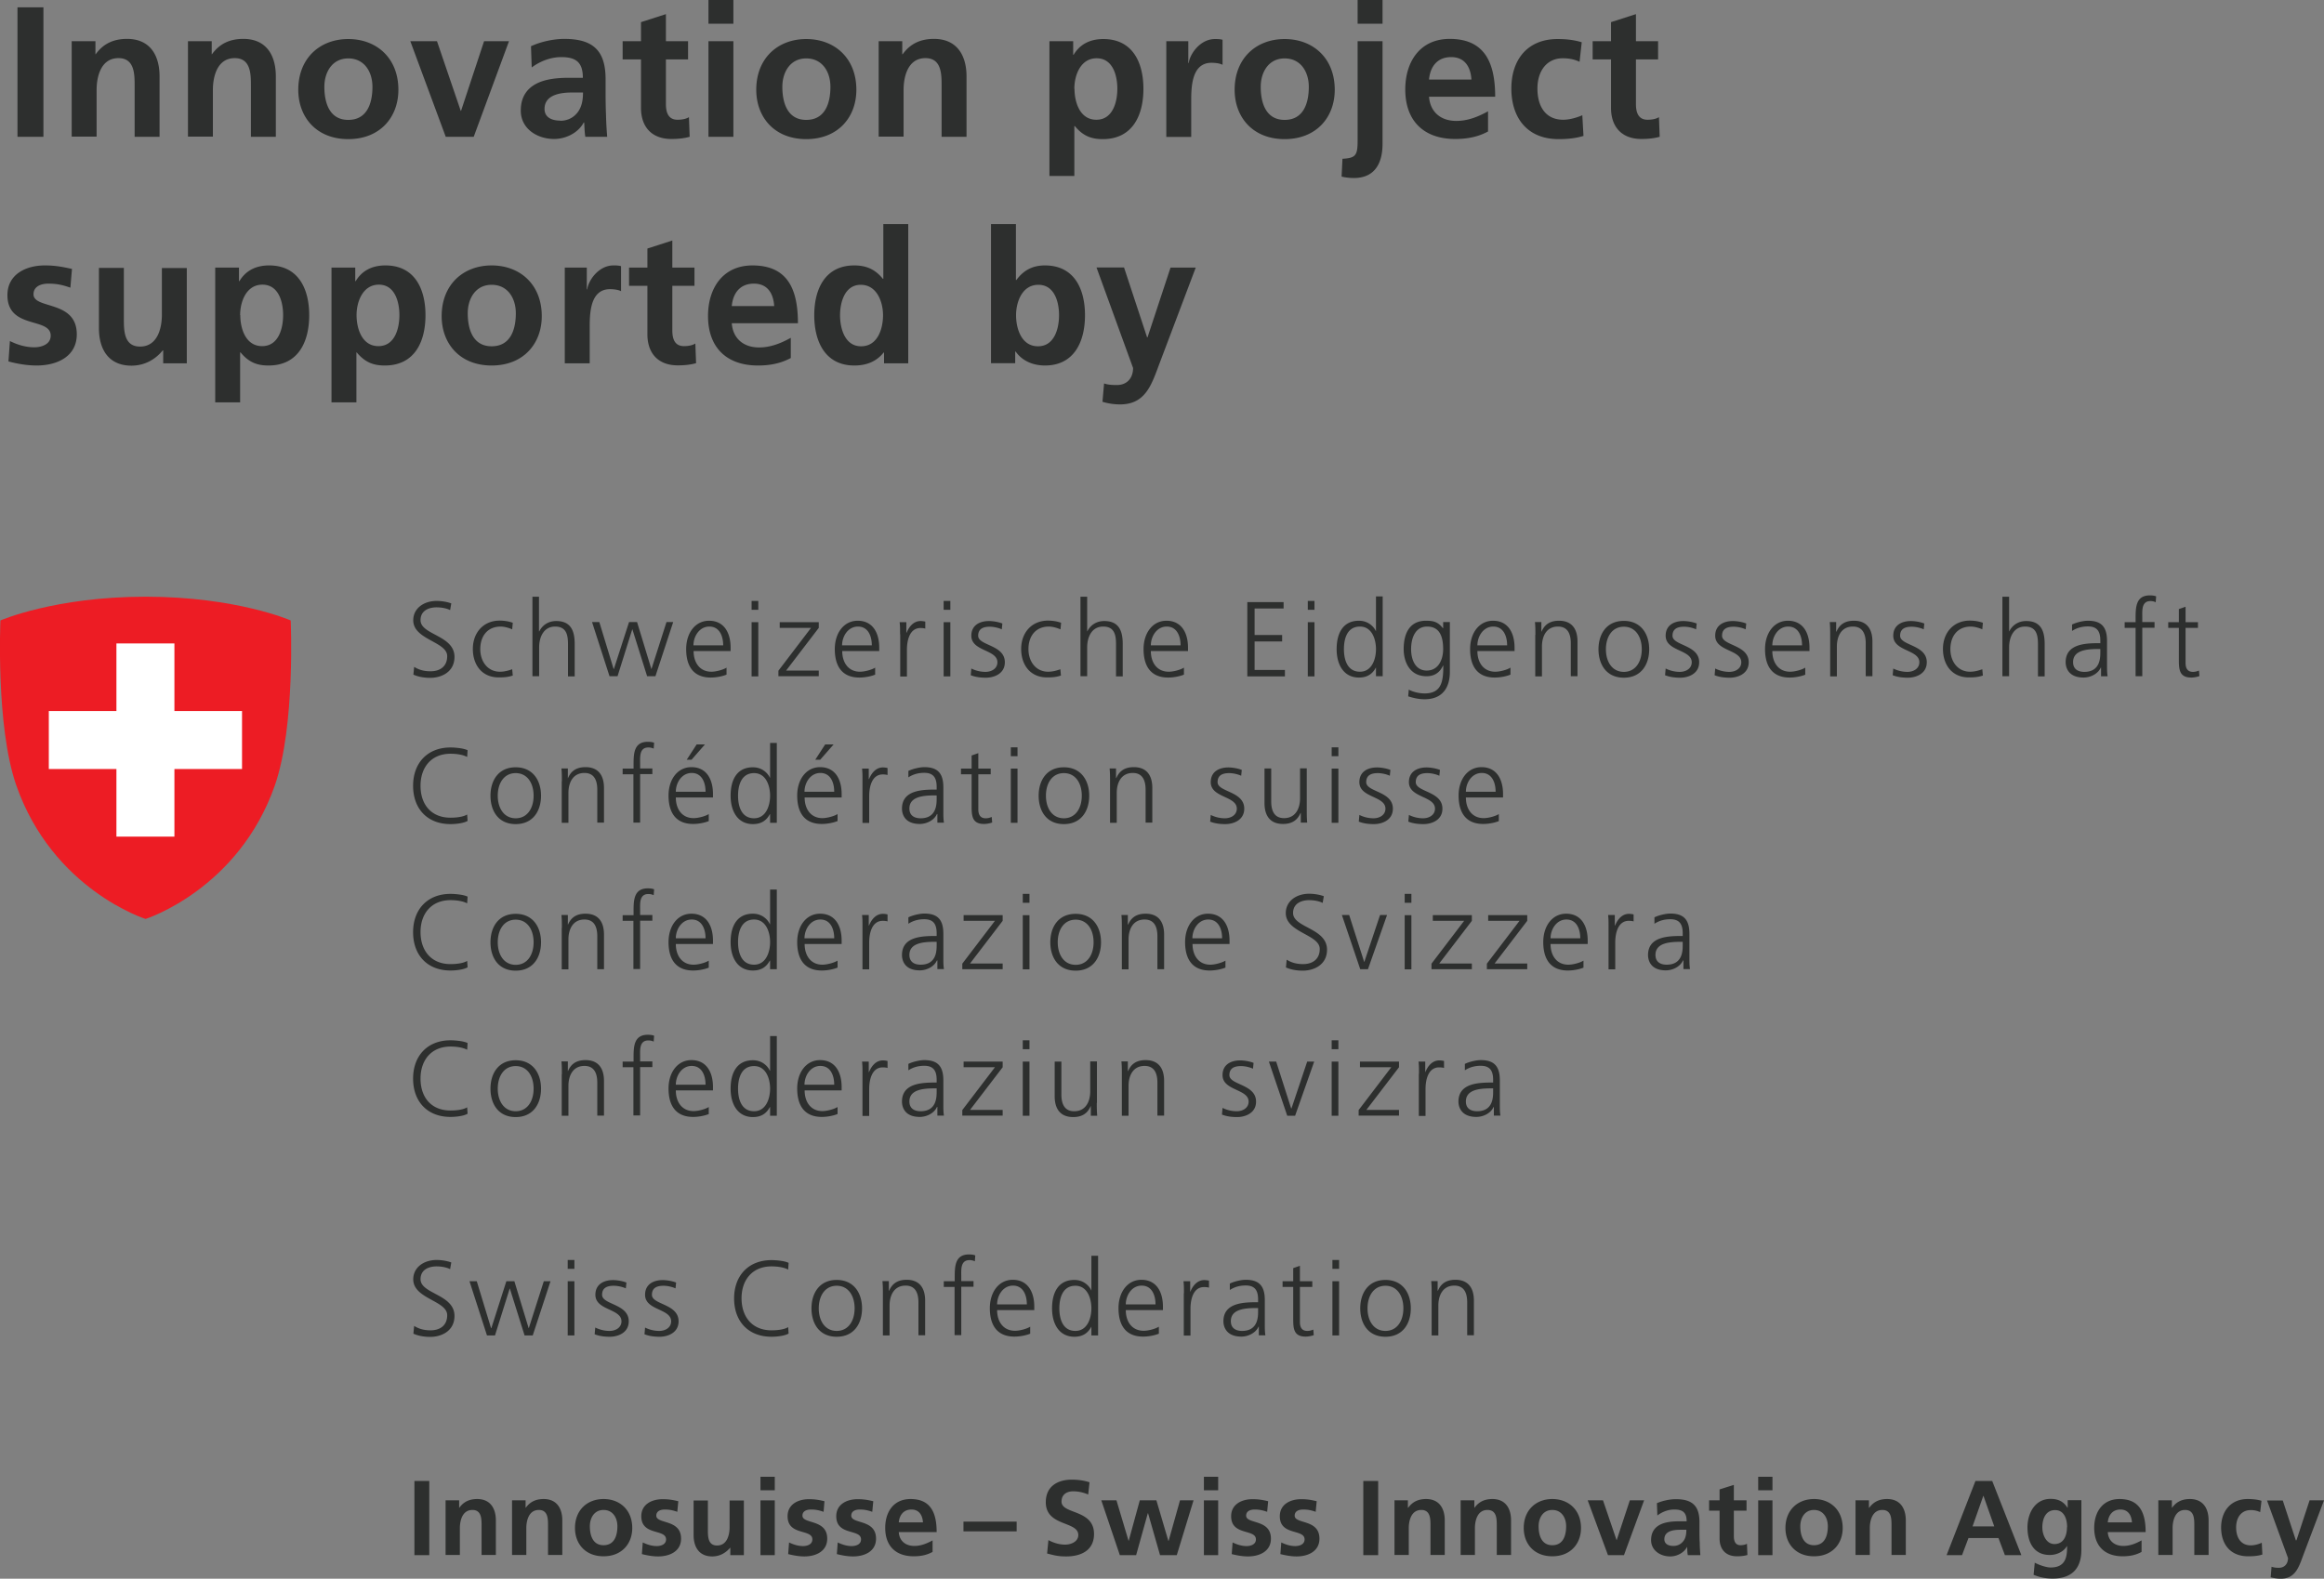 <svg id="Layer_2" data-name="Layer 2" xmlns="http://www.w3.org/2000/svg" viewBox="0 0 159.49 108.37"><rect x="0" y="0" width="159.49" height="108.37" fill="#808080" stroke="none"/><defs><style>.cls-3{fill:#2d2f2e}</style></defs><g id="Layer_1-2" data-name="Layer 1"><path d="M19.95 42.59s-3.72-1.63-9.96-1.63c-6.23 0-9.96 1.63-9.96 1.63s-.33 7.22 1.08 11.3c2.5 7.18 8.88 9.19 8.88 9.19s6.38-2.02 8.88-9.19c1.41-4.08 1.08-11.3 1.08-11.3" style="fill:#ed1c24"/><path style="fill:#fff" d="M16.61 48.81v3.98h-4.64v4.64H7.99v-4.64H3.35v-3.98h4.64v-4.64h3.98v4.64h4.64z"/><path class="cls-3" d="M28.43 45.78c.3.19.65.3 1.12.3.63 0 1.14-.32 1.14-1.04 0-1-2.33-1.12-2.33-2.46 0-.82.72-1.33 1.61-1.33.25 0 .65.04 1 .17l-.08.46c-.23-.12-.58-.19-.93-.19-.53 0-1.1.22-1.1.88 0 1.02 2.33 1.03 2.33 2.52 0 1.03-.88 1.44-1.67 1.44-.5 0-.88-.1-1.15-.22l.05-.52ZM35.15 43.2c-.25-.11-.55-.19-.79-.19-.9 0-1.4.65-1.4 1.55 0 .85.51 1.55 1.35 1.55.29 0 .56-.07.84-.17l.04.43c-.31.11-.61.13-.96.13-1.2 0-1.78-.91-1.78-1.95 0-1.14.74-1.95 1.84-1.95.44 0 .77.1.9.15l-.04.44ZM36.53 40.96h.46v2.38h.02c.2-.41.61-.71 1.16-.71 1 0 1.27.66 1.27 1.58v2.22h-.46v-2.22c0-.64-.12-1.2-.88-1.2-.82 0-1.1.77-1.1 1.42v1.99h-.46v-5.47ZM44.96 46.42h-.55L43.4 43.2h-.01l-1.01 3.22h-.55l-1.2-3.72h.5l.98 3.22h.02l1.04-3.22h.55l.98 3.22h.01l1.03-3.22h.46l-1.22 3.72ZM49.86 46.31c-.32.13-.74.2-1.08.2-1.23 0-1.69-.83-1.69-1.95s.63-1.95 1.57-1.95c1.05 0 1.48.85 1.48 1.85v.23H47.6c0 .79.42 1.42 1.22 1.42.33 0 .82-.14 1.04-.28v.47Zm-.23-2.01c0-.65-.26-1.29-.95-1.29s-1.09.68-1.09 1.29h2.04ZM52.04 41.86h-.46v-.61h.46v.61Zm-.46.85h.46v3.72h-.46v-3.72ZM53.42 46.04l2.24-2.94h-2.15v-.39h2.68v.39l-2.24 2.93h2.24v.39h-2.77v-.39ZM60.06 46.31c-.32.13-.74.2-1.08.2-1.23 0-1.69-.83-1.69-1.95s.63-1.95 1.57-1.95c1.05 0 1.48.85 1.48 1.85v.23H57.8c0 .79.42 1.42 1.22 1.42.33 0 .82-.14 1.04-.28v.47Zm-.23-2.01c0-.65-.26-1.29-.95-1.29s-1.09.68-1.09 1.29h2.04ZM61.77 43.54c0-.41 0-.56-.03-.83h.46v.72h.02c.17-.42.48-.8.96-.8.11 0 .24.02.32.04v.48c-.09-.03-.22-.04-.33-.04-.73 0-.93.82-.93 1.49v1.84h-.46v-2.89ZM65.22 41.86h-.46v-.61h.46v.61Zm-.46.85h.46v3.72h-.46v-3.72ZM66.66 45.89c.28.14.61.23.97.23.44 0 .82-.24.82-.66 0-.88-1.79-.74-1.79-1.82 0-.74.6-1.01 1.21-1.01.2 0 .59.04.92.17l-.04.4c-.24-.11-.57-.18-.82-.18-.47 0-.8.15-.8.62 0 .69 1.83.61 1.83 1.82 0 .79-.74 1.06-1.3 1.06-.36 0-.71-.04-1.04-.17l.04-.45ZM72.77 43.2c-.25-.11-.55-.19-.79-.19-.9 0-1.4.65-1.4 1.55 0 .85.51 1.55 1.35 1.55.29 0 .56-.07.84-.17l.04.43c-.31.11-.61.13-.95.13-1.2 0-1.78-.91-1.78-1.95 0-1.14.74-1.95 1.84-1.95.44 0 .77.1.9.15l-.04.44ZM74.15 40.96h.46v2.38h.01c.2-.41.61-.71 1.16-.71 1 0 1.27.66 1.27 1.58v2.22h-.46v-2.22c0-.64-.12-1.2-.88-1.2-.82 0-1.1.77-1.1 1.42v1.99h-.46v-5.47ZM81.25 46.31c-.32.13-.74.2-1.08.2-1.23 0-1.69-.83-1.69-1.95s.63-1.95 1.57-1.95c1.05 0 1.48.85 1.48 1.85v.23h-2.55c0 .79.42 1.42 1.23 1.42.34 0 .82-.14 1.04-.28v.47Zm-.23-2.01c0-.65-.26-1.29-.95-1.29s-1.09.68-1.09 1.29h2.04ZM85.6 41.33h2.49v.44H86.1v1.82h1.89v.44H86.1v1.96h2.08v.44H85.6v-5.09ZM90.21 41.86h-.46v-.61h.46v.61Zm-.46.85h.46v3.72h-.46v-3.72ZM94.89 46.42h-.46v-.59h-.01c-.25.47-.63.68-1.16.68-1.02 0-1.53-.85-1.53-1.95s.44-1.95 1.53-1.95c.73 0 1.09.53 1.16.71h.01v-2.38h.46v5.47Zm-1.56-.31c.82 0 1.1-.87 1.1-1.55s-.28-1.55-1.1-1.55c-.88 0-1.1.83-1.1 1.55s.23 1.55 1.1 1.55ZM99.5 46.12c0 1.04-.47 1.88-1.74 1.88-.49 0-.93-.14-1.12-.2l.04-.46c.28.15.69.26 1.09.26 1.18 0 1.28-.86 1.28-1.91h-.02c-.25.54-.66.73-1.13.73-1.19 0-1.57-1.04-1.57-1.86 0-1.13.44-1.95 1.53-1.95.5 0 .82.07 1.16.51h.02v-.42h.46v3.41Zm-1.59-.09c.83 0 1.13-.79 1.13-1.47 0-.9-.26-1.55-1.1-1.55s-1.1.83-1.1 1.55.29 1.47 1.07 1.47ZM103.66 46.31c-.32.13-.74.2-1.08.2-1.23 0-1.69-.83-1.69-1.95s.63-1.95 1.57-1.95c1.05 0 1.48.85 1.48 1.85v.23h-2.55c0 .79.42 1.42 1.23 1.42.34 0 .82-.14 1.04-.28v.47Zm-.23-2.01c0-.65-.26-1.29-.95-1.29s-1.09.68-1.09 1.29h2.04ZM105.37 43.58c0-.28 0-.58-.03-.88h.44v.66h.01c.15-.34.43-.75 1.2-.75.92 0 1.27.61 1.27 1.43v2.38h-.46v-2.26c0-.7-.25-1.15-.88-1.15-.84 0-1.1.74-1.1 1.36v2.06h-.46v-2.84ZM111.44 42.62c1.2 0 1.74.93 1.74 1.95s-.53 1.95-1.74 1.95-1.74-.93-1.74-1.95.53-1.95 1.74-1.95Zm0 3.5c.8 0 1.23-.69 1.23-1.55s-.43-1.55-1.23-1.55-1.23.69-1.23 1.55.43 1.55 1.23 1.55ZM114.31 45.89c.28.14.61.23.97.23.44 0 .82-.24.82-.66 0-.88-1.79-.74-1.79-1.82 0-.74.6-1.01 1.21-1.01.2 0 .59.04.92.17l-.04.4c-.24-.11-.57-.18-.82-.18-.47 0-.8.15-.8.62 0 .69 1.83.61 1.83 1.82 0 .79-.74 1.06-1.3 1.06-.36 0-.71-.04-1.04-.17l.04-.45ZM117.71 45.89c.28.14.61.23.97.23.44 0 .82-.24.82-.66 0-.88-1.79-.74-1.79-1.82 0-.74.6-1.01 1.21-1.01.2 0 .59.04.92.17l-.04.4c-.24-.11-.57-.18-.82-.18-.47 0-.8.15-.8.62 0 .69 1.83.61 1.83 1.82 0 .79-.74 1.06-1.3 1.06-.36 0-.72-.04-1.04-.17l.04-.45ZM123.9 46.31c-.32.13-.74.2-1.08.2-1.23 0-1.69-.83-1.69-1.95s.63-1.95 1.57-1.95c1.05 0 1.48.85 1.48 1.85v.23h-2.55c0 .79.42 1.42 1.22 1.42.34 0 .83-.14 1.04-.28v.47Zm-.23-2.01c0-.65-.26-1.29-.95-1.29s-1.09.68-1.09 1.29h2.04ZM125.6 43.58c0-.28 0-.58-.03-.88h.44v.66h.02c.15-.34.43-.75 1.2-.75.92 0 1.27.61 1.27 1.43v2.38h-.46v-2.26c0-.7-.25-1.15-.88-1.15-.84 0-1.1.74-1.1 1.36v2.06h-.46v-2.84ZM129.93 45.89c.28.14.61.23.97.23.44 0 .82-.24.82-.66 0-.88-1.79-.74-1.79-1.82 0-.74.6-1.01 1.21-1.01.2 0 .59.04.92.17l-.04.4c-.24-.11-.57-.18-.82-.18-.47 0-.8.15-.8.62 0 .69 1.83.61 1.83 1.82 0 .79-.74 1.06-1.3 1.06-.36 0-.71-.04-1.04-.17l.04-.45ZM136.04 43.2c-.25-.11-.55-.19-.79-.19-.9 0-1.4.65-1.4 1.55 0 .85.51 1.55 1.35 1.55.29 0 .56-.07.84-.17l.04.43c-.31.11-.61.13-.96.13-1.2 0-1.78-.91-1.78-1.95 0-1.14.74-1.95 1.84-1.95.44 0 .76.1.9.15l-.04.44ZM137.42 40.96h.46v2.38h.01c.2-.41.61-.71 1.16-.71 1 0 1.27.66 1.27 1.58v2.22h-.46v-2.22c0-.64-.12-1.2-.88-1.2-.82 0-1.1.77-1.1 1.42v1.99h-.46v-5.47ZM144.18 45.83h-.01c-.2.44-.72.68-1.18.68-1.06 0-1.23-.71-1.23-1.05 0-1.25 1.33-1.31 2.29-1.31h.09v-.19c0-.63-.23-.96-.85-.96-.39 0-.75.09-1.09.31v-.44c.28-.14.76-.26 1.09-.26.92 0 1.31.42 1.31 1.39v1.64c0 .3 0 .53.04.78h-.45v-.6Zm-.04-1.28h-.13c-.79 0-1.74.08-1.74.9 0 .49.35.67.77.67 1.08 0 1.1-.94 1.1-1.34v-.23ZM146.56 43.1h-.75v-.39h.75v-.27c0-.78.03-1.57.98-1.57.15 0 .34.02.43.07l-.03.4a.797.797 0 0 0-.36-.08c-.63 0-.56.68-.56 1.12v.32h.84v.39h-.84v3.33h-.46v-3.33ZM150.84 43.1h-.85v2.41c0 .34.12.61.5.61.18 0 .29-.04.42-.09l.03.38c-.11.04-.33.1-.56.1-.82 0-.85-.56-.85-1.24V43.1h-.73v-.39h.73v-.9l.46-.16v1.06h.85v.39ZM32.06 51.96c-.32-.17-.78-.22-1.14-.22-1.32 0-2.06.93-2.06 2.2s.72 2.19 2.06 2.19c.34 0 .85-.04 1.14-.22l.03.44c-.28.17-.85.22-1.17.22-1.6 0-2.57-1.06-2.57-2.63s.99-2.63 2.57-2.63c.3 0 .9.05 1.17.19l-.03.47ZM35.39 52.67c1.2 0 1.74.93 1.74 1.95s-.53 1.95-1.74 1.95-1.73-.93-1.73-1.95.53-1.95 1.73-1.95Zm0 3.5c.8 0 1.23-.69 1.23-1.55s-.43-1.55-1.23-1.55-1.23.69-1.23 1.55.43 1.55 1.23 1.55ZM38.56 53.63c0-.28 0-.58-.03-.88h.44v.66h.01c.15-.34.43-.75 1.2-.75.92 0 1.27.61 1.27 1.43v2.38h-.46v-2.26c0-.7-.25-1.15-.88-1.15-.84 0-1.1.74-1.1 1.36v2.06h-.46v-2.84ZM43.48 53.15h-.75v-.39h.75v-.27c0-.78.03-1.57.98-1.57.15 0 .34.02.43.07l-.03.4a.81.81 0 0 0-.37-.08c-.63 0-.56.68-.56 1.12v.32h.84v.39h-.84v3.33h-.46v-3.33ZM48.65 56.36c-.32.13-.74.2-1.08.2-1.23 0-1.69-.83-1.69-1.95s.63-1.95 1.57-1.95c1.05 0 1.48.85 1.48 1.85v.23h-2.55c0 .79.42 1.42 1.22 1.42.34 0 .83-.14 1.04-.28v.47Zm-.23-2.01c0-.65-.26-1.29-.95-1.29s-1.09.68-1.09 1.29h2.04Zm-.62-3.25h.58l-.92 1.05h-.33l.68-1.05ZM53.31 56.48h-.46v-.59h-.02c-.25.47-.63.68-1.16.68-1.02 0-1.53-.85-1.53-1.95s.44-1.95 1.53-1.95c.73 0 1.09.53 1.16.71h.02V51h.46v5.47Zm-1.56-.31c.82 0 1.1-.87 1.1-1.55s-.28-1.55-1.1-1.55c-.87 0-1.1.83-1.1 1.55s.23 1.55 1.1 1.55ZM57.48 56.36c-.32.13-.74.2-1.08.2-1.23 0-1.69-.83-1.69-1.95s.63-1.95 1.57-1.95c1.05 0 1.48.85 1.48 1.85v.23h-2.54c0 .79.42 1.42 1.22 1.42.33 0 .82-.14 1.04-.28v.47Zm-.23-2.01c0-.65-.26-1.29-.95-1.29s-1.09.68-1.09 1.29h2.04Zm-.62-3.25h.58l-.92 1.05h-.34l.68-1.05ZM59.19 53.59c0-.41 0-.56-.03-.83h.46v.72h.02c.17-.42.48-.8.95-.8.11 0 .24.02.32.04v.48c-.09-.03-.22-.04-.33-.04-.73 0-.93.82-.93 1.49v1.84h-.46V53.6ZM64.32 55.88h-.02c-.2.44-.72.68-1.18.68-1.06 0-1.22-.71-1.22-1.05 0-1.25 1.33-1.31 2.29-1.31h.09v-.19c0-.63-.23-.96-.85-.96-.39 0-.75.09-1.09.31v-.44c.28-.14.77-.26 1.09-.26.92 0 1.31.42 1.31 1.39v1.64c0 .3 0 .53.04.78h-.45v-.6Zm-.04-1.28h-.13c-.79 0-1.74.08-1.74.9 0 .49.35.67.77.67 1.08 0 1.1-.94 1.1-1.34v-.23ZM67.99 53.15h-.85v2.41c0 .34.12.61.5.61.18 0 .29-.04.42-.09l.03.38c-.11.04-.33.1-.56.1-.82 0-.85-.56-.85-1.24v-2.17h-.73v-.39h.73v-.9l.46-.16v1.06h.85v.39ZM69.83 51.91h-.46v-.61h.46v.61Zm-.46.85h.46v3.72h-.46v-3.72ZM73.01 52.67c1.2 0 1.74.93 1.74 1.95s-.53 1.95-1.74 1.95-1.73-.93-1.73-1.95.53-1.95 1.73-1.95Zm0 3.5c.8 0 1.23-.69 1.23-1.55s-.43-1.55-1.23-1.55-1.23.69-1.23 1.55.43 1.55 1.23 1.55ZM76.18 53.63c0-.28 0-.58-.03-.88h.44v.66h.02c.15-.34.43-.75 1.2-.75.92 0 1.27.61 1.27 1.43v2.38h-.46v-2.26c0-.7-.25-1.15-.88-1.15-.84 0-1.1.74-1.1 1.36v2.06h-.46v-2.84ZM83.09 55.94c.28.14.61.23.97.23.44 0 .82-.24.82-.66 0-.88-1.79-.74-1.79-1.82 0-.74.6-1.01 1.21-1.01.2 0 .59.04.92.17l-.04.4c-.24-.11-.57-.18-.82-.18-.47 0-.8.15-.8.62 0 .69 1.83.61 1.83 1.82 0 .79-.74 1.06-1.3 1.06-.36 0-.71-.04-1.04-.17l.04-.45ZM89.68 55.6c0 .28 0 .58.03.87h-.44v-.66h-.02c-.15.34-.43.75-1.2.75-.92 0-1.27-.61-1.27-1.43v-2.38h.46v2.26c0 .7.25 1.15.88 1.15.84 0 1.1-.74 1.1-1.36v-2.06h.46v2.84ZM91.85 51.91h-.46v-.61h.46v.61Zm-.46.85h.46v3.72h-.46v-3.72ZM93.29 55.94c.28.14.61.23.97.23.44 0 .82-.24.82-.66 0-.88-1.79-.74-1.79-1.82 0-.74.6-1.01 1.21-1.01.2 0 .59.04.92.17l-.04.4c-.24-.11-.57-.18-.82-.18-.47 0-.8.15-.8.62 0 .69 1.83.61 1.83 1.82 0 .79-.74 1.06-1.3 1.06-.36 0-.71-.04-1.04-.17l.04-.45ZM96.69 55.94c.28.14.61.23.97.23.44 0 .82-.24.82-.66 0-.88-1.79-.74-1.79-1.82 0-.74.6-1.01 1.21-1.01.2 0 .59.04.92.17l-.04.4c-.24-.11-.57-.18-.82-.18-.47 0-.8.15-.8.62 0 .69 1.83.61 1.83 1.82 0 .79-.74 1.06-1.3 1.06-.36 0-.72-.04-1.04-.17l.04-.45ZM102.87 56.36c-.32.13-.74.2-1.08.2-1.23 0-1.69-.83-1.69-1.95s.63-1.95 1.57-1.95c1.05 0 1.48.85 1.48 1.85v.23h-2.55c0 .79.42 1.42 1.22 1.42.34 0 .83-.14 1.04-.28v.47Zm-.23-2.01c0-.65-.26-1.29-.95-1.29s-1.09.68-1.09 1.29h2.04ZM32.06 62.01c-.32-.17-.78-.22-1.14-.22-1.32 0-2.06.93-2.06 2.19s.72 2.2 2.06 2.2c.34 0 .85-.04 1.14-.22l.03.44c-.28.17-.85.22-1.17.22-1.6 0-2.57-1.06-2.57-2.63s.99-2.63 2.57-2.63c.3 0 .9.05 1.17.19l-.03.47ZM35.39 62.73c1.2 0 1.74.93 1.74 1.95s-.53 1.95-1.74 1.95-1.73-.93-1.73-1.95.53-1.95 1.73-1.95Zm0 3.5c.8 0 1.23-.69 1.23-1.55s-.43-1.55-1.23-1.55-1.23.69-1.23 1.55.43 1.55 1.23 1.55ZM38.56 63.69c0-.28 0-.58-.03-.88h.44v.66h.01c.15-.34.43-.75 1.2-.75.92 0 1.27.61 1.27 1.43v2.38h-.46v-2.26c0-.7-.25-1.15-.88-1.15-.84 0-1.1.74-1.1 1.36v2.06h-.46V63.7ZM43.48 63.21h-.75v-.39h.75v-.27c0-.78.03-1.57.98-1.57.15 0 .34.02.43.07l-.03.4a.81.81 0 0 0-.37-.08c-.63 0-.56.68-.56 1.12v.32h.84v.39h-.84v3.32h-.46V63.2ZM48.65 66.42c-.32.13-.74.2-1.08.2-1.23 0-1.69-.83-1.69-1.95s.63-1.95 1.57-1.95c1.05 0 1.48.85 1.48 1.85v.23h-2.55c0 .79.42 1.42 1.22 1.42.34 0 .83-.14 1.04-.28v.47Zm-.23-2.01c0-.65-.26-1.29-.95-1.29s-1.09.68-1.09 1.29h2.04ZM53.31 66.53h-.46v-.59h-.02c-.25.47-.63.68-1.16.68-1.02 0-1.53-.85-1.53-1.95s.44-1.95 1.53-1.95c.73 0 1.09.53 1.16.72h.02v-2.38h.46v5.47Zm-1.56-.31c.82 0 1.1-.87 1.1-1.55s-.28-1.55-1.1-1.55c-.87 0-1.1.83-1.1 1.55s.23 1.55 1.1 1.55ZM57.48 66.42c-.32.13-.74.2-1.08.2-1.23 0-1.69-.83-1.69-1.95s.63-1.95 1.57-1.95c1.05 0 1.48.85 1.48 1.85v.23h-2.54c0 .79.42 1.42 1.22 1.42.33 0 .82-.14 1.04-.28v.47Zm-.23-2.01c0-.65-.26-1.29-.95-1.29s-1.09.68-1.09 1.29h2.04ZM59.19 63.64c0-.41 0-.56-.03-.83h.46v.72h.02c.17-.42.48-.8.95-.8.11 0 .24.02.32.04v.48c-.09-.03-.22-.04-.33-.04-.73 0-.93.82-.93 1.49v1.84h-.46v-2.89ZM64.32 65.93h-.02c-.2.44-.72.68-1.18.68-1.06 0-1.22-.71-1.22-1.05 0-1.25 1.33-1.31 2.29-1.31h.09v-.19c0-.63-.23-.96-.85-.96-.39 0-.75.09-1.09.31v-.44c.28-.14.77-.26 1.09-.26.92 0 1.31.42 1.31 1.39v1.64c0 .3 0 .53.04.78h-.45v-.6Zm-.04-1.28h-.13c-.79 0-1.74.08-1.74.9 0 .49.35.67.77.67 1.08 0 1.1-.94 1.1-1.34v-.23ZM66.04 66.15l2.24-2.94h-2.15v-.39h2.68v.39l-2.24 2.93h2.24v.39h-2.77v-.39ZM70.65 61.97h-.46v-.61h.46v.61Zm-.46.85h.46v3.72h-.46v-3.72ZM73.82 62.73c1.2 0 1.74.93 1.74 1.95s-.53 1.95-1.74 1.95-1.74-.93-1.74-1.95.53-1.95 1.74-1.95Zm0 3.5c.8 0 1.23-.69 1.23-1.55s-.43-1.55-1.23-1.55-1.23.69-1.23 1.55.43 1.55 1.23 1.55ZM76.99 63.69c0-.28 0-.58-.03-.88h.44v.66h.02c.15-.34.43-.75 1.2-.75.92 0 1.27.61 1.27 1.43v2.38h-.46v-2.26c0-.7-.25-1.15-.88-1.15-.84 0-1.1.74-1.1 1.36v2.06h-.46V63.7ZM84.1 66.42c-.32.13-.74.2-1.08.2-1.23 0-1.69-.83-1.69-1.95s.63-1.95 1.57-1.95c1.05 0 1.48.85 1.48 1.85v.23h-2.54c0 .79.42 1.42 1.22 1.42.33 0 .82-.14 1.04-.28v.47Zm-.23-2.01c0-.65-.26-1.29-.95-1.29s-1.09.68-1.09 1.29h2.04ZM88.31 65.88c.3.19.65.3 1.12.3.63 0 1.14-.32 1.14-1.04 0-1-2.33-1.12-2.33-2.46 0-.82.72-1.33 1.61-1.33.25 0 .65.04 1 .17l-.08.46c-.23-.12-.58-.19-.93-.19-.52 0-1.1.22-1.1.88 0 1.02 2.33 1.03 2.33 2.52 0 1.03-.88 1.44-1.67 1.44-.5 0-.88-.1-1.15-.22l.05-.52ZM93.89 66.53h-.54l-1.26-3.72h.5l1.03 3.22h.01l1.08-3.22h.48l-1.31 3.72ZM96.86 61.97h-.46v-.61h.46v.61Zm-.46.85h.46v3.72h-.46v-3.72ZM98.24 66.15l2.24-2.94h-2.15v-.39h2.68v.39l-2.24 2.93h2.24v.39h-2.77v-.39ZM102.04 66.15l2.24-2.94h-2.15v-.39h2.68v.39l-2.24 2.93h2.24v.39h-2.77v-.39ZM108.68 66.42c-.32.13-.74.2-1.08.2-1.23 0-1.69-.83-1.69-1.95s.63-1.95 1.57-1.95c1.05 0 1.48.85 1.48 1.85v.23h-2.55c0 .79.42 1.42 1.22 1.42.34 0 .83-.14 1.04-.28v.47Zm-.23-2.01c0-.65-.26-1.29-.95-1.29s-1.09.68-1.09 1.29h2.04ZM110.39 63.64c0-.41 0-.56-.03-.83h.46v.72h.02c.17-.42.48-.8.95-.8.11 0 .24.02.32.04v.48c-.09-.03-.22-.04-.33-.04-.73 0-.93.82-.93 1.49v1.84h-.46v-2.89ZM115.52 65.93h-.02c-.2.44-.72.68-1.18.68-1.06 0-1.22-.71-1.22-1.05 0-1.25 1.33-1.31 2.29-1.31h.09v-.19c0-.63-.23-.96-.85-.96-.39 0-.75.09-1.09.31v-.44c.28-.14.77-.26 1.09-.26.92 0 1.31.42 1.31 1.39v1.64c0 .3 0 .53.04.78h-.45v-.6Zm-.04-1.28h-.13c-.79 0-1.74.08-1.74.9 0 .49.35.67.77.67 1.08 0 1.1-.94 1.1-1.34v-.23ZM32.06 72.06c-.32-.17-.78-.22-1.14-.22-1.32 0-2.06.93-2.06 2.2s.72 2.19 2.06 2.19c.34 0 .85-.04 1.14-.22l.03.44c-.28.17-.85.22-1.17.22-1.6 0-2.57-1.06-2.57-2.63s.99-2.63 2.57-2.63c.3 0 .9.05 1.17.19l-.03.47ZM35.39 72.78c1.2 0 1.74.93 1.74 1.95s-.53 1.95-1.74 1.95-1.73-.93-1.73-1.95.53-1.95 1.73-1.95Zm0 3.5c.8 0 1.23-.69 1.23-1.55s-.43-1.55-1.23-1.55-1.23.69-1.23 1.55.43 1.55 1.23 1.55ZM38.56 73.74c0-.28 0-.58-.03-.88h.44v.66h.01c.15-.34.43-.75 1.2-.75.92 0 1.27.61 1.27 1.43v2.38h-.46v-2.26c0-.7-.25-1.15-.88-1.15-.84 0-1.1.74-1.1 1.36v2.06h-.46v-2.84ZM43.48 73.26h-.75v-.39h.75v-.27c0-.78.03-1.57.98-1.57.15 0 .34.02.43.07l-.03.4a.81.81 0 0 0-.37-.08c-.63 0-.56.68-.56 1.12v.32h.84v.39h-.84v3.32h-.46v-3.32ZM48.65 76.47c-.32.13-.74.2-1.08.2-1.23 0-1.69-.83-1.69-1.95s.63-1.95 1.57-1.95c1.05 0 1.48.85 1.48 1.85v.23h-2.55c0 .79.42 1.42 1.22 1.42.34 0 .83-.14 1.04-.28v.47Zm-.23-2.01c0-.65-.26-1.29-.95-1.29s-1.09.68-1.09 1.29h2.04ZM53.31 76.59h-.46V76h-.02c-.25.47-.63.68-1.16.68-1.02 0-1.53-.85-1.53-1.95s.44-1.95 1.53-1.95c.73 0 1.09.53 1.16.72h.02v-2.38h.46v5.47Zm-1.56-.31c.82 0 1.1-.87 1.1-1.55s-.28-1.55-1.1-1.55c-.87 0-1.1.83-1.1 1.55s.23 1.55 1.1 1.55ZM57.48 76.47c-.32.13-.74.2-1.08.2-1.23 0-1.69-.83-1.69-1.95s.63-1.95 1.57-1.95c1.05 0 1.48.85 1.48 1.85v.23h-2.54c0 .79.42 1.42 1.22 1.42.33 0 .82-.14 1.04-.28v.47Zm-.23-2.01c0-.65-.26-1.29-.95-1.29s-1.09.68-1.09 1.29h2.04ZM59.19 73.7c0-.41 0-.56-.03-.83h.46v.72h.02c.17-.42.48-.8.95-.8.11 0 .24.02.32.04v.48c-.09-.03-.22-.04-.33-.04-.73 0-.93.82-.93 1.49v1.84h-.46v-2.89ZM64.32 75.99h-.02c-.2.44-.72.68-1.18.68-1.06 0-1.22-.71-1.22-1.05 0-1.25 1.33-1.31 2.29-1.31h.09v-.19c0-.63-.23-.96-.85-.96-.39 0-.75.09-1.09.31v-.44c.28-.14.77-.26 1.09-.26.92 0 1.31.42 1.31 1.39v1.64c0 .3 0 .53.04.78h-.45v-.6Zm-.04-1.28h-.13c-.79 0-1.74.08-1.74.9 0 .49.35.67.77.67 1.08 0 1.1-.94 1.1-1.34v-.23ZM66.04 76.2l2.24-2.94h-2.15v-.39h2.68v.39l-2.24 2.93h2.24v.39h-2.77v-.39ZM70.65 72.02h-.46v-.61h.46v.61Zm-.46.85h.46v3.72h-.46v-3.72ZM75.27 75.71c0 .28 0 .58.03.88h-.44v-.66h-.01c-.15.34-.43.75-1.2.75-.92 0-1.27-.61-1.27-1.43v-2.38h.46v2.26c0 .7.25 1.15.88 1.15.84 0 1.1-.74 1.1-1.36v-2.06h.46v2.84ZM76.99 73.74c0-.28 0-.58-.03-.88h.44v.66h.02c.15-.34.43-.75 1.2-.75.92 0 1.27.61 1.27 1.43v2.38h-.46v-2.26c0-.7-.25-1.15-.88-1.15-.84 0-1.1.74-1.1 1.36v2.06h-.46v-2.84ZM83.9 76.05c.28.14.61.23.97.23.44 0 .82-.24.82-.66 0-.88-1.79-.74-1.79-1.82 0-.74.6-1.01 1.21-1.01.2 0 .59.04.92.17l-.04.4c-.24-.11-.57-.18-.82-.18-.47 0-.8.15-.8.62 0 .69 1.83.61 1.83 1.82 0 .79-.74 1.06-1.3 1.06-.36 0-.71-.04-1.04-.17l.04-.45ZM88.88 76.59h-.54l-1.26-3.72h.5l1.03 3.22h.02l1.08-3.22h.48l-1.31 3.72ZM91.85 72.02h-.46v-.61h.46v.61Zm-.46.85h.46v3.72h-.46v-3.72ZM93.24 76.2l2.24-2.94h-2.15v-.39h2.68v.39l-2.24 2.93h2.24v.39h-2.77v-.39ZM97.38 73.7c0-.41 0-.56-.03-.83h.46v.72h.01c.17-.42.48-.8.96-.8.11 0 .24.02.32.04v.48c-.09-.03-.22-.04-.34-.04-.73 0-.93.82-.93 1.49v1.84h-.46v-2.89ZM102.51 75.99h-.01c-.2.44-.72.68-1.18.68-1.06 0-1.23-.71-1.23-1.05 0-1.25 1.33-1.31 2.29-1.31h.09v-.19c0-.63-.23-.96-.85-.96-.39 0-.75.09-1.09.31v-.44c.28-.14.77-.26 1.09-.26.92 0 1.31.42 1.31 1.39v1.64c0 .3 0 .53.04.78h-.45v-.6Zm-.04-1.28h-.13c-.79 0-1.74.08-1.74.9 0 .49.35.67.77.67 1.08 0 1.1-.94 1.1-1.34v-.23ZM28.43 91.02c.3.19.65.3 1.12.3.63 0 1.14-.32 1.14-1.04 0-1-2.33-1.12-2.33-2.46 0-.82.72-1.33 1.61-1.33.25 0 .65.04 1 .17l-.08.46c-.23-.12-.58-.19-.93-.19-.53 0-1.1.22-1.1.88 0 1.02 2.33 1.03 2.33 2.52 0 1.03-.88 1.44-1.67 1.44-.5 0-.88-.1-1.15-.22l.05-.52ZM36.55 91.67H36l-1.01-3.22h-.01l-1.01 3.22h-.55l-1.2-3.72h.5l.98 3.22h.02l1.03-3.22h.55l.98 3.22h.01l1.03-3.22h.46l-1.22 3.72ZM39.42 87.1h-.46v-.61h.46v.61Zm-.46.85h.46v3.72h-.46v-3.72ZM40.86 91.13c.28.14.61.23.97.23.44 0 .82-.24.82-.66 0-.88-1.79-.74-1.79-1.82 0-.74.6-1.01 1.21-1.01.2 0 .59.04.92.17l-.04.4c-.24-.11-.57-.18-.83-.18-.47 0-.8.15-.8.62 0 .69 1.83.61 1.83 1.82 0 .79-.74 1.06-1.3 1.06-.36 0-.71-.04-1.04-.17l.04-.45ZM44.27 91.13c.28.14.61.23.97.23.44 0 .82-.24.82-.66 0-.88-1.79-.74-1.79-1.82 0-.74.6-1.01 1.21-1.01.2 0 .59.04.92.17l-.04.4c-.24-.11-.57-.18-.82-.18-.47 0-.8.15-.8.62 0 .69 1.83.61 1.83 1.82 0 .79-.74 1.06-1.3 1.06-.36 0-.71-.04-1.04-.17l.04-.45ZM54.09 87.15c-.32-.17-.78-.22-1.14-.22-1.32 0-2.06.93-2.06 2.19s.72 2.2 2.06 2.2c.34 0 .85-.04 1.14-.22l.03.44c-.28.17-.85.22-1.17.22-1.6 0-2.57-1.06-2.57-2.63s.99-2.63 2.57-2.63c.3 0 .91.05 1.17.19l-.03.47ZM57.42 87.86c1.2 0 1.74.93 1.74 1.95s-.53 1.95-1.74 1.95-1.73-.93-1.73-1.95.53-1.95 1.73-1.95Zm0 3.5c.8 0 1.23-.69 1.23-1.55s-.43-1.55-1.23-1.55-1.23.69-1.23 1.55.43 1.55 1.23 1.55ZM60.59 88.82c0-.28 0-.58-.03-.88H61v.66h.02c.15-.34.43-.75 1.2-.75.92 0 1.27.61 1.27 1.43v2.38h-.46V89.4c0-.7-.25-1.15-.88-1.15-.84 0-1.1.74-1.1 1.36v2.06h-.46v-2.84ZM65.52 88.34h-.75v-.39h.75v-.27c0-.78.03-1.57.98-1.57.15 0 .34.02.43.07l-.03.4a.81.81 0 0 0-.37-.08c-.63 0-.56.68-.56 1.12v.32h.84v.39h-.84v3.32h-.46v-3.32ZM70.7 91.55c-.32.13-.74.2-1.08.2-1.23 0-1.69-.83-1.69-1.95s.63-1.95 1.57-1.95c1.05 0 1.48.85 1.48 1.85v.23h-2.55c0 .79.42 1.42 1.23 1.42.34 0 .82-.14 1.04-.28v.47Zm-.23-2.01c0-.65-.26-1.29-.95-1.29s-1.09.68-1.09 1.29h2.04ZM75.36 91.67h-.46v-.59h-.01c-.25.47-.63.68-1.16.68-1.02 0-1.53-.85-1.53-1.95s.44-1.95 1.53-1.95c.73 0 1.09.53 1.16.72h.01V86.2h.46v5.47Zm-1.56-.31c.82 0 1.1-.87 1.1-1.55s-.28-1.55-1.1-1.55c-.87 0-1.1.83-1.1 1.55s.23 1.55 1.1 1.55ZM79.53 91.55c-.32.13-.74.2-1.08.2-1.23 0-1.69-.83-1.69-1.95s.63-1.95 1.57-1.95c1.05 0 1.48.85 1.48 1.85v.23h-2.55c0 .79.42 1.42 1.23 1.42.34 0 .82-.14 1.04-.28v.47Zm-.23-2.01c0-.65-.26-1.29-.95-1.29s-1.09.68-1.09 1.29h2.04ZM81.25 88.78c0-.41 0-.56-.03-.83h.46v.72h.01c.17-.42.48-.8.96-.8.11 0 .24.02.32.04v.48c-.09-.03-.22-.04-.34-.04-.73 0-.93.82-.93 1.49v1.84h-.46v-2.89ZM86.38 91.07h-.01c-.2.44-.72.68-1.18.68-1.06 0-1.23-.71-1.23-1.05 0-1.25 1.33-1.31 2.29-1.31h.09v-.19c0-.63-.23-.96-.85-.96-.39 0-.75.09-1.09.31v-.44c.28-.14.76-.26 1.09-.26.92 0 1.31.42 1.31 1.39v1.64c0 .3 0 .53.04.78h-.45v-.6Zm-.04-1.28h-.13c-.79 0-1.74.08-1.74.9 0 .49.35.67.77.67 1.08 0 1.1-.94 1.1-1.34v-.23ZM90.06 88.34h-.85v2.41c0 .34.12.61.5.61.18 0 .29-.04.42-.09l.03.38c-.11.04-.34.1-.56.1-.82 0-.85-.56-.85-1.24v-2.17h-.73v-.39h.73v-.9l.46-.16v1.06h.85v.39ZM91.9 87.1h-.46v-.61h.46v.61Zm-.46.85h.46v3.72h-.46v-3.72ZM95.08 87.86c1.2 0 1.74.93 1.74 1.95s-.53 1.95-1.74 1.95-1.73-.93-1.73-1.95.53-1.95 1.73-1.95Zm0 3.5c.8 0 1.23-.69 1.23-1.55s-.43-1.55-1.23-1.55-1.23.69-1.23 1.55.43 1.55 1.23 1.55ZM98.25 88.82c0-.28 0-.58-.03-.88h.44v.66h.02c.15-.34.43-.75 1.2-.75.92 0 1.27.61 1.27 1.43v2.38h-.46V89.4c0-.7-.25-1.15-.88-1.15-.84 0-1.1.74-1.1 1.36v2.06h-.46v-2.84ZM28.44 101.66h1.02v5.09h-1.02v-5.09ZM30.58 102.99h.93v.51h.01c.31-.43.72-.6 1.23-.6.89 0 1.28.63 1.28 1.47v2.37h-.98v-2.01c0-.46 0-1.08-.63-1.08-.71 0-.86.77-.86 1.25v1.84h-.98v-3.76ZM35.14 102.99h.93v.51h.01c.31-.43.72-.6 1.23-.6.89 0 1.28.63 1.28 1.47v2.37h-.98v-2.01c0-.46 0-1.08-.63-1.08-.71 0-.86.77-.86 1.25v1.84h-.98v-3.76ZM41.42 102.9c1.12 0 1.97.75 1.97 1.99 0 1.08-.72 1.94-1.97 1.94s-1.96-.86-1.96-1.94c0-1.24.85-1.99 1.96-1.99Zm0 3.17c.75 0 .95-.67.95-1.3 0-.58-.31-1.12-.95-1.12s-.94.55-.94 1.12c0 .62.2 1.3.94 1.3ZM46.49 103.78c-.3-.1-.52-.16-.87-.16-.26 0-.58.09-.58.42 0 .6 1.7.22 1.7 1.58 0 .87-.78 1.22-1.58 1.22-.37 0-.75-.07-1.11-.16l.06-.8c.31.15.63.25.96.25.25 0 .64-.09.64-.46 0-.74-1.7-.23-1.7-1.59 0-.81.71-1.17 1.47-1.17.46 0 .76.07 1.07.14l-.07.74ZM51.05 106.75h-.93v-.51h-.01c-.3.36-.72.6-1.23.6-.89 0-1.28-.63-1.28-1.47V103h.98v2.01c0 .46 0 1.08.63 1.08.71 0 .86-.77.86-1.25V103h.98v3.76ZM52.19 101.37h.98v.93h-.98v-.93Zm0 1.62h.98v3.76h-.98v-3.76ZM56.53 103.78c-.3-.1-.52-.16-.88-.16-.26 0-.58.09-.58.42 0 .6 1.7.22 1.7 1.58 0 .87-.78 1.22-1.57 1.22-.37 0-.75-.07-1.11-.16l.06-.8c.31.15.63.25.96.25.25 0 .64-.09.64-.46 0-.74-1.7-.23-1.7-1.59 0-.81.71-1.17 1.47-1.17.46 0 .76.07 1.06.14l-.06.74ZM59.87 103.78c-.3-.1-.52-.16-.87-.16-.26 0-.58.09-.58.42 0 .6 1.7.22 1.7 1.58 0 .87-.78 1.22-1.58 1.22-.37 0-.75-.07-1.11-.16l.06-.8c.31.15.63.25.96.25.25 0 .64-.09.64-.46 0-.74-1.7-.23-1.7-1.59 0-.81.71-1.17 1.47-1.17.46 0 .76.07 1.07.14l-.07.74ZM64 106.53c-.36.2-.77.3-1.29.3-1.24 0-1.96-.71-1.96-1.95 0-1.09.57-1.98 1.74-1.98 1.39 0 1.79.96 1.79 2.27h-2.6c.04.61.47.95 1.07.95.47 0 .88-.18 1.25-.38v.79Zm-.66-2.03c-.03-.47-.25-.88-.79-.88s-.82.38-.87.88h1.66ZM66.12 104.45h3.65v.67h-3.65v-.67ZM74.68 102.59c-.32-.14-.68-.22-1.03-.22s-.8.15-.8.71c0 .88 2.23.51 2.23 2.22 0 1.12-.88 1.54-1.91 1.54-.55 0-.8-.07-1.31-.2l.09-.92c.35.19.75.31 1.15.31s.9-.2.9-.66c0-.97-2.23-.57-2.23-2.25 0-1.14.88-1.55 1.78-1.55.44 0 .85.06 1.22.18l-.09.84ZM75.59 102.99h1.03l.83 2.78h.01l.76-2.78h1.14l.82 2.78h.02l.78-2.78h.93l-1.15 3.76h-1.15l-.82-2.87h-.02l-.8 2.87h-1.12l-1.27-3.76ZM82.62 101.37h.98v.93h-.98v-.93Zm0 1.62h.98v3.76h-.98v-3.76ZM86.97 103.78c-.3-.1-.52-.16-.87-.16-.26 0-.58.09-.58.42 0 .6 1.7.22 1.7 1.58 0 .87-.78 1.22-1.58 1.22-.37 0-.75-.07-1.11-.16l.06-.8c.31.15.63.25.96.25.25 0 .64-.09.64-.46 0-.74-1.7-.23-1.7-1.59 0-.81.71-1.17 1.47-1.17.46 0 .76.07 1.07.14l-.07.74ZM90.31 103.78c-.3-.1-.52-.16-.88-.16-.26 0-.58.09-.58.42 0 .6 1.7.22 1.7 1.58 0 .87-.78 1.22-1.57 1.22-.37 0-.75-.07-1.11-.16l.06-.8c.31.15.63.25.96.25.25 0 .64-.09.64-.46 0-.74-1.7-.23-1.7-1.59 0-.81.71-1.17 1.47-1.17.46 0 .76.07 1.06.14l-.07.74ZM93.56 101.66h1.02v5.09h-1.02v-5.09ZM95.69 102.99h.93v.51h.02c.31-.43.72-.6 1.23-.6.89 0 1.28.63 1.28 1.47v2.37h-.98v-2.01c0-.46 0-1.08-.63-1.08-.71 0-.86.77-.86 1.25v1.84h-.98v-3.76ZM100.25 102.99h.93v.51h.01c.31-.43.72-.6 1.23-.6.89 0 1.28.63 1.28 1.47v2.37h-.98v-2.01c0-.46 0-1.08-.64-1.08-.71 0-.86.77-.86 1.25v1.84h-.98v-3.76ZM106.53 102.9c1.12 0 1.97.75 1.97 1.99 0 1.08-.72 1.94-1.97 1.94s-1.96-.86-1.96-1.94c0-1.24.85-1.99 1.96-1.99Zm0 3.17c.75 0 .95-.67.95-1.3 0-.58-.31-1.12-.95-1.12s-.94.55-.94 1.12c0 .62.2 1.3.94 1.3ZM108.96 102.99h1.05l.93 2.73h.01l.9-2.73h.98l-1.38 3.76h-1.1l-1.39-3.76ZM113.7 103.19c.38-.17.89-.28 1.31-.28 1.14 0 1.62.47 1.62 1.58v.48c0 .38 0 .66.02.94 0 .28.02.55.04.84h-.86c-.04-.2-.04-.44-.04-.56h-.01c-.23.42-.71.65-1.16.65-.66 0-1.31-.4-1.31-1.12 0-.56.27-.89.64-1.07.37-.18.85-.22 1.26-.22h.54c0-.61-.27-.81-.85-.81-.42 0-.83.16-1.16.41l-.03-.84Zm1.14 2.93c.3 0 .53-.13.69-.34.16-.21.2-.48.2-.77h-.42c-.44 0-1.09.07-1.09.65 0 .32.27.46.62.46ZM118.01 103.7h-.72v-.71h.72v-.75l.98-.31v1.06h.87v.71h-.87v1.75c0 .32.09.62.46.62.17 0 .34-.04.44-.1l.03.77c-.2.06-.43.09-.72.09-.76 0-1.19-.47-1.19-1.22v-1.91ZM120.66 101.37h.98v.93h-.98v-.93Zm0 1.62h.98v3.76h-.98v-3.76ZM124.49 102.9c1.12 0 1.97.75 1.97 1.99 0 1.08-.72 1.94-1.97 1.94s-1.96-.86-1.96-1.94c0-1.24.85-1.99 1.96-1.99Zm0 3.17c.75 0 .95-.67.95-1.3 0-.58-.31-1.12-.95-1.12s-.94.55-.94 1.12c0 .62.2 1.3.94 1.3ZM127.33 102.99h.93v.51h.02c.31-.43.72-.6 1.23-.6.89 0 1.28.63 1.28 1.47v2.37h-.98v-2.01c0-.46 0-1.08-.63-1.08-.71 0-.86.77-.86 1.25v1.84h-.98v-3.76ZM135.57 101.66h1.15l2 5.09h-1.13l-.44-1.17h-2.06l-.44 1.17h-1.06l1.98-5.09Zm.56 1.02h-.02l-.74 2.1h1.49l-.74-2.1ZM142.84 102.99v3.39c0 1.02-.41 1.98-1.98 1.98-.39 0-.83-.06-1.3-.26l.08-.83c.3.16.79.33 1.09.33 1.08 0 1.13-.81 1.13-1.46h-.02c-.18.32-.62.6-1.17.6-1.11 0-1.53-.89-1.53-1.9 0-.9.47-1.95 1.59-1.95.5 0 .88.17 1.15.6h.02v-.51h.93Zm-.98 1.84c0-.64-.25-1.17-.82-1.17-.66 0-.88.61-.88 1.19 0 .51.27 1.14.83 1.14.61 0 .86-.53.86-1.16ZM146.97 106.53c-.36.2-.77.3-1.29.3-1.24 0-1.96-.71-1.96-1.95 0-1.09.58-1.98 1.74-1.98 1.39 0 1.79.96 1.79 2.27h-2.6c.04.61.47.95 1.07.95.47 0 .88-.18 1.25-.38v.79Zm-.66-2.03c-.03-.47-.25-.88-.79-.88s-.82.38-.87.88h1.66ZM148.12 102.99h.93v.51h.01c.31-.43.72-.6 1.23-.6.89 0 1.28.63 1.28 1.47v2.37h-.98v-2.01c0-.46 0-1.08-.63-1.08-.71 0-.86.77-.86 1.25v1.84h-.98v-3.76ZM155.11 103.8a1.44 1.44 0 0 0-.66-.14c-.61 0-.99.48-.99 1.19s.33 1.23 1.01 1.23c.28 0 .58-.1.75-.18l.04.81c-.28.09-.58.12-.98.12-1.23 0-1.85-.84-1.85-1.98 0-1.09.64-1.95 1.82-1.95.39 0 .68.04.95.12l-.09.77ZM157.58 105.73h.02l.9-2.74h.99l-1.41 3.73c-.31.83-.54 1.65-1.56 1.65-.23 0-.47-.04-.69-.1l.06-.72c.13.04.26.07.5.07.39 0 .63-.27.63-.67l-1.44-3.95h1.08l.9 2.74ZM1.2.5h1.78v8.89H1.2V.5ZM4.93 2.83h1.62v.89h.02c.54-.75 1.26-1.05 2.15-1.05 1.56 0 2.23 1.1 2.23 2.58v4.14H9.24V5.88c0-.8-.01-1.89-1.11-1.89-1.24 0-1.5 1.34-1.5 2.18v3.21H4.92V2.83ZM12.91 2.83h1.62v.89h.02c.54-.75 1.26-1.05 2.15-1.05 1.56 0 2.23 1.1 2.23 2.58v4.14h-1.71V5.88c0-.8-.01-1.89-1.11-1.89-1.24 0-1.5 1.34-1.5 2.18v3.21H12.9V2.83ZM23.9 2.68c1.95 0 3.44 1.31 3.44 3.48 0 1.89-1.26 3.39-3.44 3.39s-3.43-1.5-3.43-3.39c0-2.17 1.49-3.48 3.43-3.48Zm0 5.55c1.31 0 1.66-1.17 1.66-2.27 0-1.01-.54-1.95-1.66-1.95s-1.64.97-1.64 1.95c0 1.08.34 2.27 1.64 2.27ZM28.15 2.83h1.84l1.63 4.78h.02l1.58-4.78h1.71l-2.42 6.56h-1.92l-2.43-6.56ZM36.45 3.17c.66-.31 1.55-.5 2.28-.5 2 0 2.83.83 2.83 2.77v.84c0 .66.01 1.16.03 1.64.01.5.04.96.08 1.47h-1.5c-.06-.34-.06-.78-.08-.98h-.03c-.39.73-1.25 1.13-2.03 1.13-1.16 0-2.29-.7-2.29-1.95 0-.98.47-1.55 1.12-1.87.65-.32 1.49-.38 2.2-.38H40c0-1.06-.47-1.42-1.48-1.42-.73 0-1.45.28-2.03.71l-.05-1.47Zm2 5.12c.52 0 .93-.23 1.2-.59.28-.37.36-.84.36-1.35h-.74c-.76 0-1.9.13-1.9 1.13 0 .56.47.8 1.08.8ZM43.99 4.08h-1.26V2.83h1.26V1.52L45.7.97v1.86h1.52v1.25H45.7v3.06c0 .56.15 1.08.8 1.08.31 0 .6-.06.78-.18l.05 1.35c-.36.1-.75.15-1.26.15-1.34 0-2.08-.83-2.08-2.13V4.07ZM48.62 0h1.71v1.63h-1.71V0Zm0 2.83h1.71v6.56h-1.71V2.83ZM55.33 2.68c1.95 0 3.44 1.31 3.44 3.48 0 1.89-1.26 3.39-3.44 3.39s-3.43-1.5-3.43-3.39c0-2.17 1.49-3.48 3.43-3.48Zm0 5.55c1.31 0 1.66-1.17 1.66-2.27 0-1.01-.54-1.95-1.66-1.95s-1.64.97-1.64 1.95c0 1.08.34 2.27 1.64 2.27ZM60.3 2.83h1.62v.89h.03c.54-.75 1.26-1.05 2.15-1.05 1.55 0 2.23 1.1 2.23 2.58v4.14h-1.71V5.88c0-.8-.01-1.89-1.11-1.89-1.24 0-1.5 1.34-1.5 2.18v3.21H60.3V2.83ZM72.02 2.83h1.63v.93h.03c.38-.64 1.03-1.08 2.04-1.08 2.01 0 2.75 1.61 2.75 3.42s-.74 3.45-2.79 3.45c-.73 0-1.33-.18-1.92-.9h-.03v3.43h-1.71V2.83Zm1.72 3.26c0 .93.37 2.13 1.5 2.13S76.68 7 76.68 6.09 76.37 4 75.26 4s-1.53 1.17-1.53 2.09ZM80.03 2.83h1.52v1.49h.03c.08-.61.78-1.64 1.8-1.64.17 0 .34 0 .52.05v1.72c-.15-.09-.46-.14-.76-.14-1.39 0-1.39 1.73-1.39 2.68V9.4h-1.71V2.83ZM88.16 2.68c1.95 0 3.44 1.31 3.44 3.48 0 1.89-1.26 3.39-3.44 3.39s-3.43-1.5-3.43-3.39c0-2.17 1.49-3.48 3.43-3.48Zm0 5.55c1.31 0 1.66-1.17 1.66-2.27 0-1.01-.54-1.95-1.66-1.95s-1.64.97-1.64 1.95c0 1.08.34 2.27 1.64 2.27ZM92.12 10.9c.92-.05 1.05-.23 1.05-1.25V2.83h1.71v7.05c0 .93-.27 2.34-1.97 2.34-.28 0-.63-.04-.84-.1l.06-1.22ZM93.17 0h1.71v1.63h-1.71V0ZM102.13 9.02c-.62.34-1.34.52-2.26.52-2.17 0-3.43-1.25-3.43-3.4 0-1.9 1.01-3.47 3.05-3.47 2.43 0 3.12 1.67 3.12 3.97h-4.54c.08 1.06.82 1.66 1.87 1.66.83 0 1.54-.31 2.18-.66v1.39Zm-1.15-3.56c-.05-.83-.43-1.54-1.39-1.54s-1.44.66-1.52 1.54h2.91ZM108.4 4.24c-.31-.14-.64-.24-1.16-.24-1.06 0-1.73.84-1.73 2.08s.57 2.14 1.77 2.14c.48 0 1.02-.18 1.31-.31l.08 1.42c-.5.15-1.01.22-1.71.22-2.15 0-3.24-1.47-3.24-3.47s1.12-3.4 3.17-3.4c.69 0 1.19.08 1.66.22l-.15 1.35ZM110.56 4.08h-1.26V2.83h1.26V1.52l1.71-.55v1.86h1.52v1.25h-1.52v3.06c0 .56.15 1.08.8 1.08.31 0 .6-.06.78-.18l.05 1.35c-.36.1-.75.15-1.26.15-1.34 0-2.08-.83-2.08-2.13V4.07ZM4.84 19.75c-.52-.18-.9-.28-1.53-.28-.46 0-1.01.17-1.01.73 0 1.05 2.97.38 2.97 2.75 0 1.53-1.36 2.14-2.75 2.14-.65 0-1.31-.11-1.94-.28l.1-1.4c.54.27 1.1.43 1.68.43.43 0 1.12-.17 1.12-.8 0-1.29-2.97-.41-2.97-2.78 0-1.41 1.24-2.04 2.57-2.04.8 0 1.33.13 1.86.24l-.11 1.29ZM12.82 24.94H11.2v-.89h-.03c-.52.64-1.26 1.05-2.15 1.05-1.55 0-2.23-1.1-2.23-2.57v-4.14H8.5v3.51c0 .8.01 1.89 1.11 1.89 1.24 0 1.5-1.34 1.5-2.18V18.4h1.71v6.56ZM14.77 18.37h1.63v.93h.03c.38-.64 1.03-1.08 2.04-1.08 2.01 0 2.75 1.61 2.75 3.42s-.74 3.45-2.79 3.45c-.73 0-1.33-.18-1.92-.9h-.03v3.43h-1.71v-9.24Zm1.72 3.26c0 .93.37 2.13 1.5 2.13s1.44-1.22 1.44-2.13-.31-2.09-1.42-2.09-1.53 1.17-1.53 2.09ZM22.75 18.37h1.63v.93h.03c.38-.64 1.03-1.08 2.04-1.08 2.01 0 2.75 1.61 2.75 3.42s-.74 3.45-2.79 3.45c-.73 0-1.33-.18-1.93-.9h-.02v3.43h-1.71v-9.24Zm1.72 3.26c0 .93.37 2.13 1.5 2.13s1.44-1.22 1.44-2.13-.31-2.09-1.41-2.09-1.53 1.17-1.53 2.09ZM33.74 18.22c1.95 0 3.44 1.31 3.44 3.48 0 1.89-1.26 3.39-3.44 3.39s-3.43-1.5-3.43-3.39c0-2.17 1.49-3.48 3.43-3.48Zm0 5.55c1.31 0 1.66-1.17 1.66-2.27 0-1.01-.54-1.95-1.66-1.95s-1.64.97-1.64 1.95c0 1.08.34 2.27 1.64 2.27ZM38.75 18.37h1.52v1.49h.03c.08-.61.78-1.64 1.8-1.64.17 0 .34 0 .52.05v1.72c-.15-.09-.46-.14-.76-.14-1.39 0-1.39 1.73-1.39 2.68v2.41h-1.71v-6.56ZM44.43 19.62h-1.26v-1.25h1.26v-1.31l1.71-.55v1.86h1.52v1.25h-1.52v3.06c0 .56.15 1.08.8 1.08.31 0 .6-.06.78-.18l.05 1.35c-.36.1-.75.15-1.26.15-1.34 0-2.08-.83-2.08-2.13v-3.34ZM54.28 24.57c-.63.34-1.34.52-2.26.52-2.17 0-3.43-1.25-3.43-3.4 0-1.9 1.01-3.47 3.05-3.47 2.44 0 3.12 1.67 3.12 3.97h-4.54c.08 1.06.82 1.66 1.87 1.66.83 0 1.54-.31 2.18-.66v1.39Zm-1.15-3.56c-.05-.83-.43-1.54-1.39-1.54s-1.44.66-1.52 1.54h2.91ZM60.67 24.2h-.03c-.51.64-1.21.89-2.01.89-2.01 0-2.75-1.66-2.75-3.45s.74-3.42 2.75-3.42c.85 0 1.45.29 1.96.92h.03v-3.76h1.71v9.56h-1.66v-.74Zm-1.57-.43c1.13 0 1.5-1.2 1.5-2.13s-.43-2.09-1.53-2.09-1.42 1.21-1.42 2.09.32 2.13 1.44 2.13ZM68.01 15.38h1.71v3.84h.03c.47-.63 1.07-1 1.96-1 2.01 0 2.75 1.61 2.75 3.42s-.74 3.45-2.75 3.45c-.73 0-1.52-.26-2.01-.96h-.03v.8h-1.66v-9.55Zm3.23 8.39c1.12 0 1.44-1.22 1.44-2.13s-.31-2.09-1.42-2.09-1.53 1.17-1.53 2.09.37 2.13 1.5 2.13ZM78.72 23.16h.03l1.58-4.79h1.73l-2.46 6.51c-.55 1.45-.94 2.88-2.73 2.88-.41 0-.82-.06-1.21-.18l.11-1.26c.22.08.46.11.88.11.69 0 1.11-.47 1.11-1.17l-2.51-6.9h1.89l1.58 4.79Z"/></g></svg>